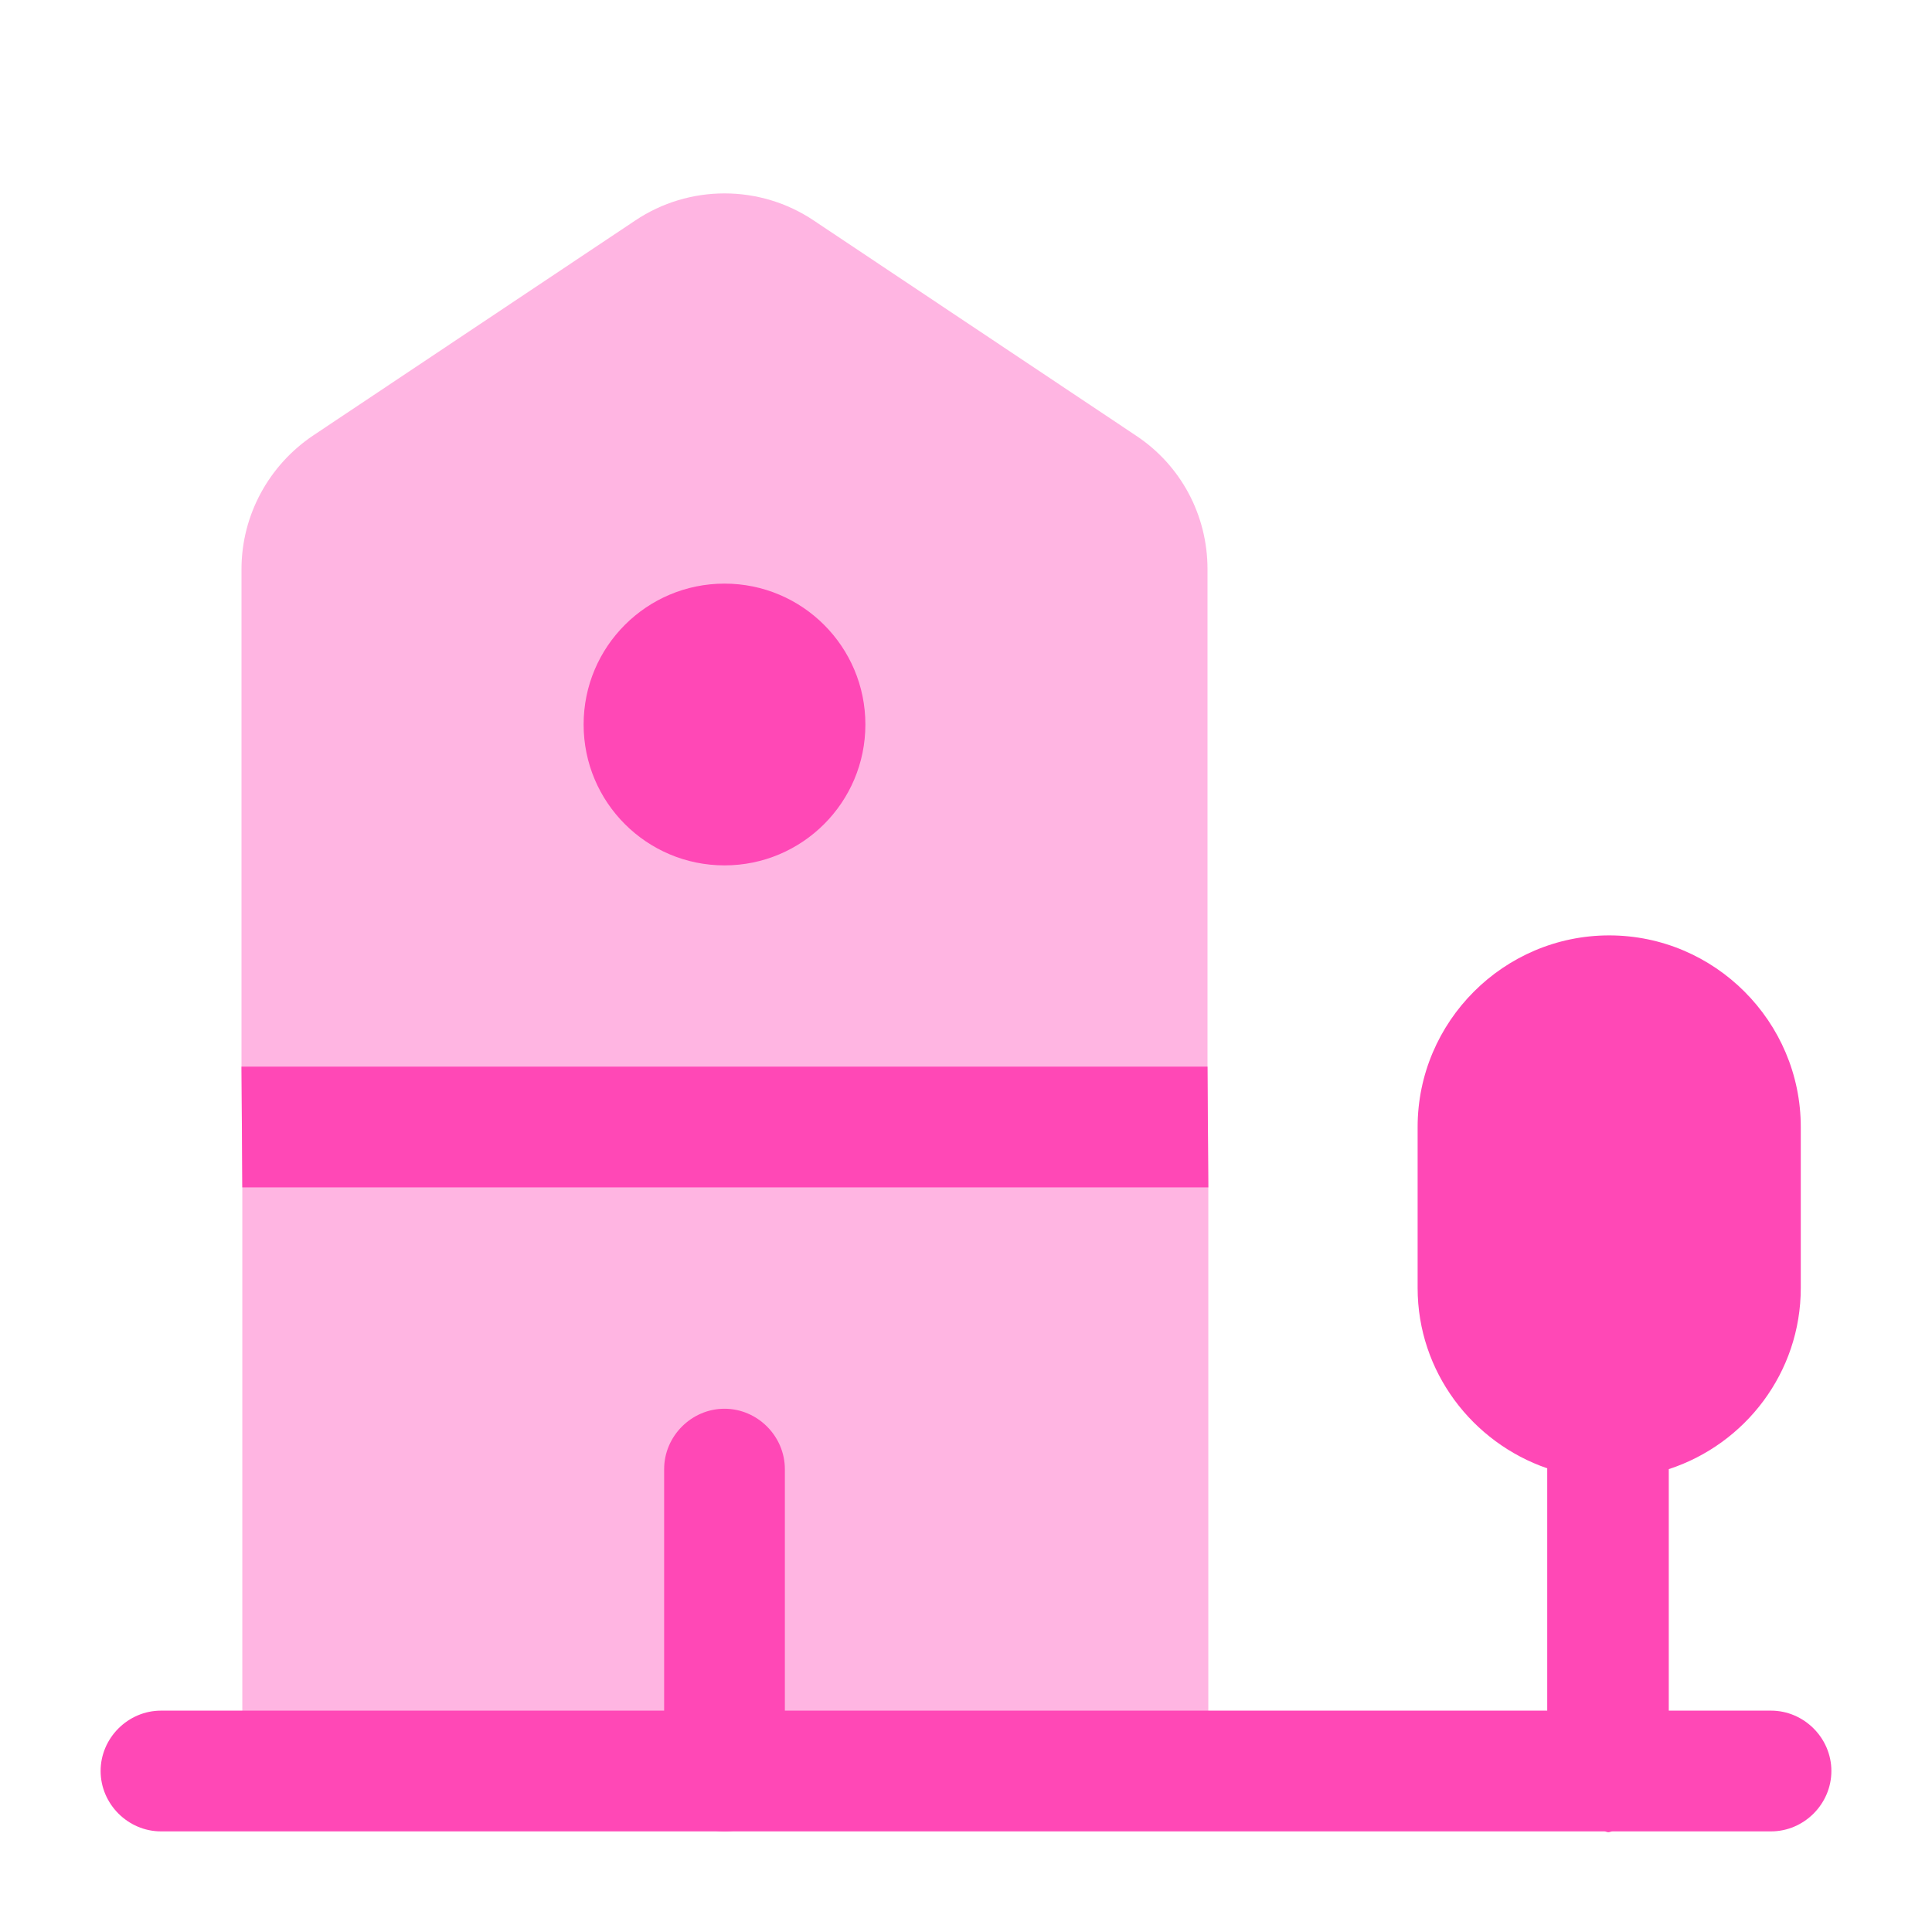 <svg width="50" height="50" viewBox="0 0 50 50" fill="none" xmlns="http://www.w3.org/2000/svg">
<path opacity="0.4" d="M31.271 30.729V45.812L6.271 45.854V30.729L6.25 27.604V14.729C6.25 13.333 6.958 12.041 8.104 11.271L16.438 5.708C17.833 4.771 19.667 4.771 21.062 5.708L29.396 11.271C30.562 12.041 31.25 13.333 31.25 14.729V27.604L31.271 30.729Z" fill="#FF48B6"/>
<path d="M45.833 44.271H43.188V38.021C45.167 37.375 46.604 35.521 46.604 33.333V29.167C46.604 26.438 44.375 24.208 41.646 24.208C38.917 24.208 36.688 26.438 36.688 29.167V33.333C36.688 35.5 38.104 37.333 40.042 38V44.271H4.167C3.313 44.271 2.604 44.979 2.604 45.833C2.604 46.688 3.313 47.396 4.167 47.396H41.521C41.562 47.396 41.583 47.417 41.625 47.417C41.667 47.417 41.688 47.396 41.729 47.396H45.833C46.688 47.396 47.396 46.688 47.396 45.833C47.396 44.979 46.688 44.271 45.833 44.271Z" fill="#FF48B6"/>
<path d="M31.271 30.729H6.271L6.25 27.604H31.25L31.271 30.729Z" fill="#FF48B6"/>
<path d="M18.75 47.396C17.896 47.396 17.188 46.688 17.188 45.833V38.021C17.188 37.167 17.896 36.458 18.75 36.458C19.604 36.458 20.312 37.167 20.312 38.021V45.833C20.312 46.688 19.604 47.396 18.75 47.396Z" fill="#FF48B6"/>
<path d="M18.75 22.396C20.764 22.396 22.396 20.764 22.396 18.75C22.396 16.736 20.764 15.104 18.75 15.104C16.736 15.104 15.104 16.736 15.104 18.75C15.104 20.764 16.736 22.396 18.75 22.396Z" fill="#FF48B6"/>
</svg>
